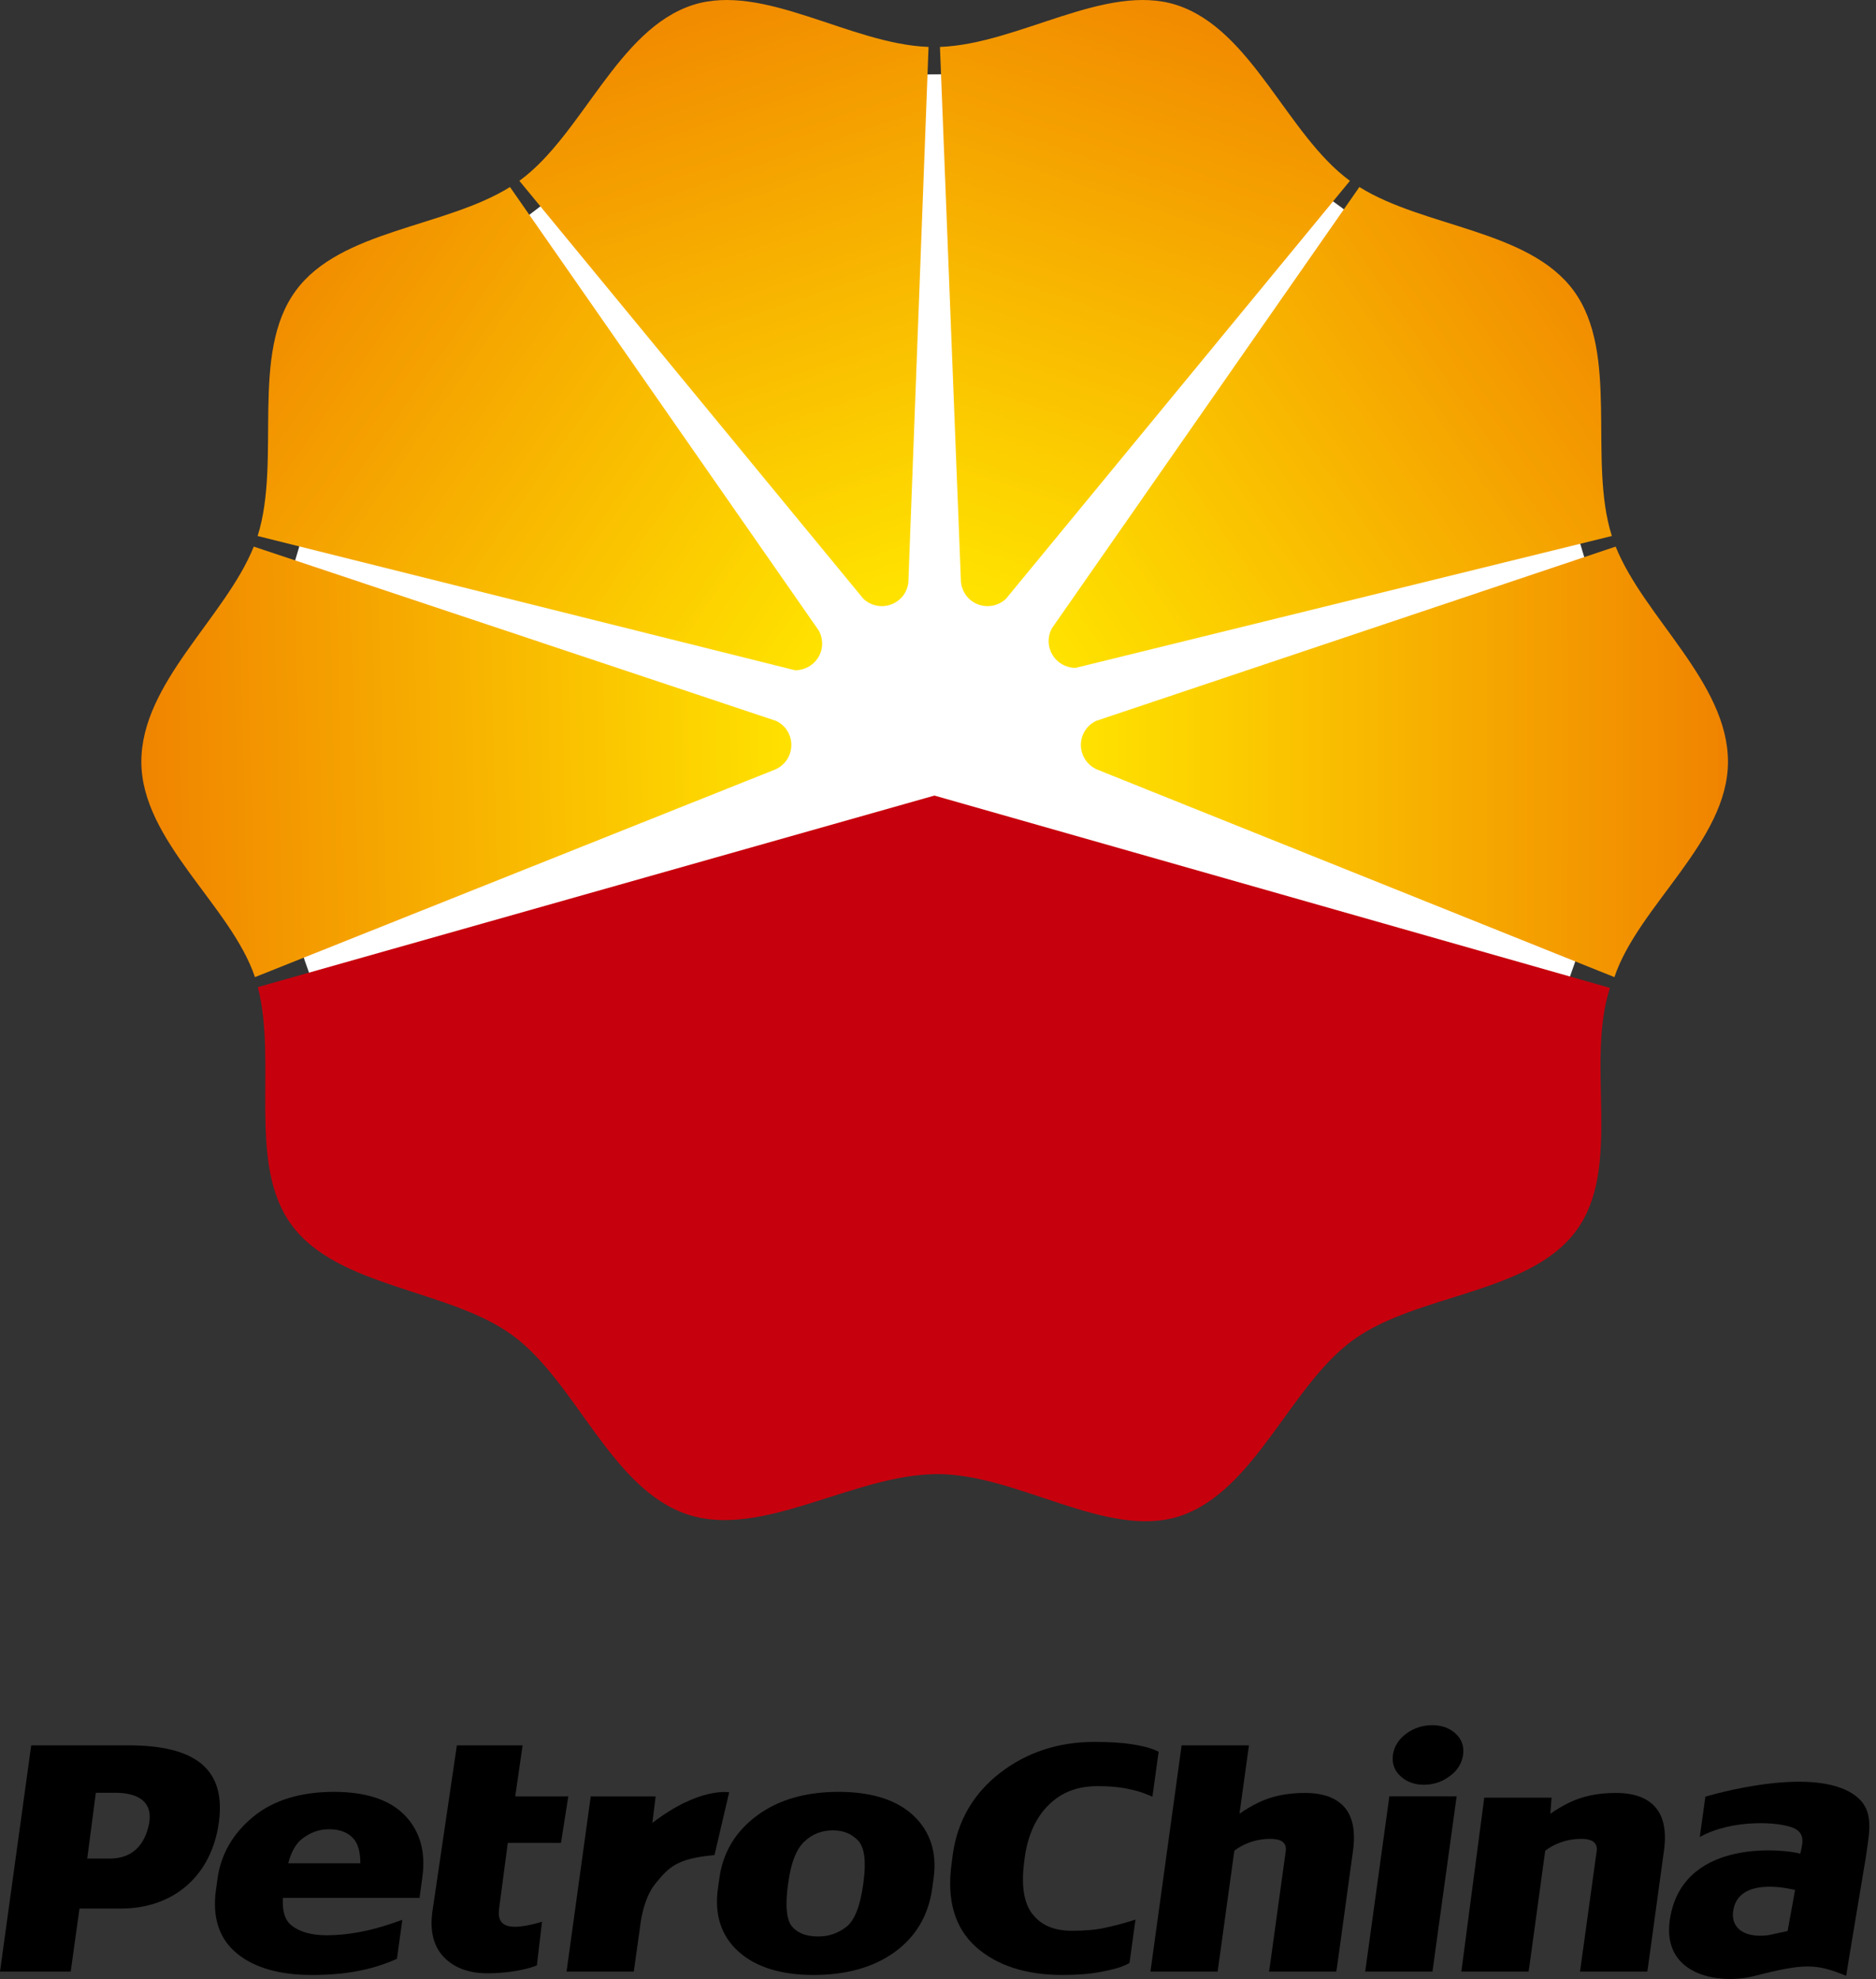 <?xml version="1.0" encoding="UTF-8"?> <svg xmlns="http://www.w3.org/2000/svg" width="73" height="77" viewBox="0 0 73 77" fill="none"><rect x="0" y="0" width="73" height="77" fill="#333333" stroke="none"/> <path d="M62.687 28.991C62.687 43.405 51 55.092 36.585 55.092C22.169 55.092 10.483 43.405 10.483 28.991C10.483 14.576 22.169 2.889 36.585 2.889C51 2.889 62.687 14.576 62.687 28.991Z" fill="white"></path> <path d="M36.361 30.955L10.032 38.408C10.797 41.333 9.611 45.259 11.326 47.634C13.12 50.117 17.487 50.146 19.952 51.962C22.426 53.779 23.787 57.956 26.769 58.93C29.668 59.882 33.25 57.358 36.471 57.355C39.589 57.348 43.066 59.895 45.88 59C48.835 58.047 50.197 53.903 52.669 52.127C55.151 50.335 59.516 50.35 61.331 47.89C63.148 45.425 61.683 41.409 62.647 38.438L36.361 30.955Z" fill="#C7000D"></path> <path fill-rule="evenodd" clip-rule="evenodd" d="M30.793 28.984C30.793 28.57 30.552 28.217 30.201 28.049L9.875 21.268C8.766 24.03 5.494 26.564 5.5 29.647C5.509 32.729 8.986 35.236 9.921 38.019L30.165 29.94C30.535 29.78 30.793 29.415 30.793 28.985L30.793 28.984Z" fill="url(#paint0_linear_985_443)"></path> <path fill-rule="evenodd" clip-rule="evenodd" d="M30.939 26.079H30.95C31.345 26.076 31.724 25.85 31.9 25.468C32.042 25.16 32.014 24.819 31.867 24.543L19.845 7.277C17.316 8.854 13.252 8.941 11.515 11.303C9.702 13.756 10.961 17.885 10.025 20.855L30.939 26.079V26.079Z" fill="url(#paint1_linear_985_443)"></path> <path fill-rule="evenodd" clip-rule="evenodd" d="M34.719 23.501C34.889 23.431 35.036 23.317 35.147 23.17C35.257 23.023 35.325 22.85 35.346 22.667L36.132 1.826C33.078 1.715 29.716 -0.685 26.965 0.193C24.024 1.139 22.662 5.254 20.21 7.036L33.591 23.291C33.884 23.574 34.325 23.669 34.719 23.501Z" fill="url(#paint2_linear_985_443)"></path> <path fill-rule="evenodd" clip-rule="evenodd" d="M42.06 28.964V29.003C42.064 29.203 42.125 29.397 42.236 29.563C42.347 29.73 42.503 29.86 42.687 29.94L62.821 38.019C63.755 35.236 67.235 32.728 67.24 29.647C67.244 26.564 63.974 24.029 62.87 21.267L42.653 28.049C42.307 28.214 42.068 28.558 42.06 28.964Z" fill="url(#paint3_linear_985_443)"></path> <path fill-rule="evenodd" clip-rule="evenodd" d="M41.845 25.986H41.856L62.721 20.855C61.782 17.885 63.036 13.756 61.23 11.303C59.488 8.941 55.426 8.854 52.897 7.277L40.93 24.449C40.78 24.727 40.758 25.067 40.898 25.373C40.981 25.554 41.114 25.709 41.282 25.817C41.45 25.926 41.645 25.985 41.845 25.986H41.845Z" fill="url(#paint4_linear_985_443)"></path> <path fill-rule="evenodd" clip-rule="evenodd" d="M38.02 23.501C37.666 23.352 37.44 23.026 37.394 22.667L36.576 1.826C39.634 1.715 43.03 -0.685 45.778 0.193C48.718 1.139 50.083 5.254 52.53 7.036L39.151 23.291C39.005 23.433 38.819 23.529 38.618 23.566C38.417 23.604 38.209 23.581 38.02 23.501H38.02Z" fill="url(#paint5_linear_985_443)"></path> <path d="M0 76.713H2.751L3.093 74.259H4.713C6.693 74.259 8.144 73.057 8.487 71.094C8.891 68.781 7.535 67.909 4.999 67.909H1.215L0 76.713ZM5.798 70.966C5.635 71.774 5.165 72.315 4.267 72.315H3.395L3.729 69.754H4.474C5.453 69.754 5.956 70.163 5.798 70.966Z" fill="black"></path> <path d="M15.75 70.63C15.161 70.024 14.236 69.719 12.995 69.719C11.695 69.719 10.635 70.043 9.852 70.689C9.063 71.339 8.596 72.144 8.465 73.09L8.403 73.54C8.254 74.617 8.533 75.45 9.234 76.018C9.908 76.567 10.887 76.844 12.139 76.844C12.782 76.844 13.364 76.798 13.873 76.699C14.387 76.607 14.87 76.461 15.309 76.274L15.446 76.216L15.466 76.073L15.612 75.014L15.656 74.697L15.348 74.806C14.873 74.969 14.413 75.098 13.976 75.177C13.541 75.257 13.119 75.299 12.717 75.299C12.132 75.299 11.673 75.174 11.352 74.922C11.088 74.721 10.975 74.357 11.01 73.845H16.326L16.356 73.623L16.436 73.03C16.572 72.051 16.343 71.242 15.75 70.63ZM11.216 72.497C11.333 72.046 11.52 71.718 11.781 71.526C12.102 71.288 12.432 71.174 12.796 71.174C13.215 71.174 13.524 71.288 13.742 71.525C13.929 71.723 14.022 72.051 14.022 72.497L11.216 72.497Z" fill="black"></path> <path d="M22.114 69.895H20.049L20.336 67.909H17.778L16.826 74.375C16.719 75.139 16.873 75.738 17.278 76.156C17.678 76.569 18.271 76.793 19.042 76.779C20.249 76.757 20.891 76.472 20.891 76.472L21.092 74.773C21.092 74.773 20.516 74.954 20.092 74.968C19.346 74.995 19.39 74.503 19.426 74.226L19.76 71.703H21.829L22.114 69.895Z" fill="black"></path> <path d="M35.538 70.635C34.882 70.025 33.904 69.719 32.625 69.719C31.359 69.719 30.296 70.024 29.47 70.632C28.629 71.247 28.129 72.073 27.994 73.074L27.936 73.479C27.792 74.506 28.067 75.338 28.75 75.945C29.421 76.542 30.401 76.844 31.658 76.844C32.923 76.844 33.978 76.551 34.798 75.964C35.629 75.369 36.127 74.536 36.274 73.479L36.33 73.074C36.467 72.078 36.198 71.255 35.538 70.635ZM30.677 73.234C30.78 72.474 30.99 71.94 31.302 71.652C31.61 71.358 31.976 71.218 32.41 71.218C32.827 71.218 33.151 71.353 33.403 71.628C33.642 71.899 33.711 72.438 33.6 73.234L33.587 73.327C33.474 74.161 33.249 74.724 32.941 74.966C32.612 75.221 32.253 75.346 31.84 75.346C31.383 75.346 31.049 75.221 30.823 74.963C30.671 74.789 30.521 74.367 30.663 73.327L30.677 73.234Z" fill="black"></path> <path d="M44.96 68.1C44.742 68.002 44.437 67.928 44.038 67.865C43.65 67.805 43.157 67.776 42.573 67.776C41.189 67.776 39.958 68.18 38.925 68.974C37.881 69.777 37.254 70.85 37.073 72.171L37.03 72.505C36.832 73.922 37.15 75.014 37.976 75.752C38.786 76.475 39.922 76.844 41.35 76.844C41.91 76.844 42.417 76.806 42.859 76.719C43.316 76.633 43.633 76.541 43.829 76.441L43.951 76.38L43.97 76.249L44.142 74.993L44.186 74.688L43.883 74.783C43.664 74.849 43.369 74.927 43.005 75.007C42.649 75.086 42.217 75.124 41.72 75.124C41.017 75.124 40.511 74.909 40.175 74.472C39.833 74.037 39.729 73.337 39.86 72.397L39.874 72.278C39.996 71.405 40.311 70.712 40.812 70.223C41.307 69.733 41.929 69.497 42.709 69.497C43.141 69.497 43.517 69.527 43.83 69.589C44.142 69.652 44.386 69.719 44.56 69.79L44.843 69.908L44.889 69.586L45.065 68.306L45.087 68.159L44.96 68.1Z" fill="black"></path> <path d="M52.329 70.33C52.008 69.953 51.487 69.761 50.777 69.761C50.09 69.761 49.486 69.885 48.984 70.129C48.703 70.266 48.451 70.413 48.231 70.572L48.57 68.127L48.6 67.909H45.979L45.95 68.127L44.797 76.492L44.765 76.713H47.383L47.412 76.491L48.032 72.008C48.193 71.882 48.386 71.775 48.609 71.693C48.871 71.597 49.148 71.549 49.427 71.549C49.676 71.549 49.851 71.597 49.937 71.688C50.022 71.774 50.051 71.879 50.033 72.013L49.415 76.491L49.381 76.713H51.999L52.033 76.491L52.648 72.018C52.751 71.274 52.645 70.706 52.329 70.33Z" fill="black"></path> <path d="M64.426 70.329C64.108 69.953 63.586 69.761 62.877 69.761C62.187 69.761 61.585 69.885 61.081 70.129C60.801 70.266 60.548 70.413 60.327 70.572L60.376 69.945H57.756L56.894 76.491L56.862 76.712H59.481L59.514 76.491L60.129 72.008C60.292 71.882 60.486 71.775 60.71 71.693C60.972 71.597 61.249 71.549 61.528 71.549C61.773 71.549 61.948 71.597 62.035 71.688C62.118 71.774 62.151 71.878 62.132 72.012L61.513 76.491L61.483 76.712H64.1L64.134 76.491L64.748 72.017C64.853 71.274 64.744 70.706 64.426 70.329Z" fill="black"></path> <path d="M54.508 69.119C54.742 69.333 55.046 69.442 55.406 69.442C55.775 69.442 56.107 69.333 56.397 69.119C56.706 68.9 56.887 68.613 56.933 68.273C56.977 67.947 56.877 67.667 56.632 67.444C56.397 67.231 56.098 67.125 55.727 67.125C55.365 67.125 55.033 67.231 54.738 67.441C54.43 67.664 54.253 67.944 54.203 68.273C54.157 68.615 54.26 68.9 54.508 69.119Z" fill="black"></path> <path d="M54.033 70.116L53.154 76.491L53.123 76.712H55.741L55.771 76.491L56.651 70.116L56.683 69.894H54.063L54.033 70.116Z" fill="black"></path> <path d="M28.374 69.736C28.374 69.736 27.214 69.52 25.386 70.927L25.512 69.895H22.987L22.046 76.712H24.662L24.908 74.963C24.908 74.963 25.003 73.894 25.507 73.286C26.007 72.679 26.3 72.312 27.803 72.179L28.374 69.736Z" fill="black"></path> <path d="M72.355 70.004C70.847 68.536 66.36 69.906 66.36 69.906L66.143 71.476C67.399 70.771 69.267 70.872 69.822 71.14C70.292 71.364 70.115 71.82 70.053 72.125C69.55 71.967 65.619 71.472 65.01 74.506C64.532 76.86 66.88 77.233 68.237 76.89C70.2 76.39 70.653 76.39 71.839 76.876C71.833 76.876 72.594 72.326 72.594 72.326C72.714 71.443 72.945 70.576 72.355 70.004ZM69.56 75.134L68.794 75.299C67.766 75.419 67.302 74.933 67.462 74.247C67.758 72.964 69.851 73.538 69.851 73.538L69.56 75.134V75.134Z" fill="black"></path> <defs> <linearGradient id="paint0_linear_985_443" x1="31.002" y1="29.308" x2="5.285" y2="29.978" gradientUnits="userSpaceOnUse"> <stop stop-color="#FFE200"></stop> <stop offset="1" stop-color="#F08300"></stop> </linearGradient> <linearGradient id="paint1_linear_985_443" x1="32.322" y1="24.66" x2="9.422" y2="8.696" gradientUnits="userSpaceOnUse"> <stop stop-color="#FFE200"></stop> <stop offset="1" stop-color="#F08300"></stop> </linearGradient> <linearGradient id="paint2_linear_985_443" x1="32.284" y1="23.77" x2="24.057" y2="-0.787" gradientUnits="userSpaceOnUse"> <stop stop-color="#FFE200"></stop> <stop offset="1" stop-color="#F08300"></stop> </linearGradient> <linearGradient id="paint3_linear_985_443" x1="42.06" y1="29.643" x2="67.244" y2="29.643" gradientUnits="userSpaceOnUse"> <stop stop-color="#FFE200"></stop> <stop offset="1" stop-color="#F08300"></stop> </linearGradient> <linearGradient id="paint4_linear_985_443" x1="40.479" y1="24.57" x2="63.315" y2="8.693" gradientUnits="userSpaceOnUse"> <stop stop-color="#FFE200"></stop> <stop offset="1" stop-color="#F08300"></stop> </linearGradient> <linearGradient id="paint5_linear_985_443" x1="40.445" y1="23.775" x2="48.661" y2="-0.792" gradientUnits="userSpaceOnUse"> <stop stop-color="#FFE200"></stop> <stop offset="1" stop-color="#F08300"></stop> </linearGradient> </defs> </svg> 